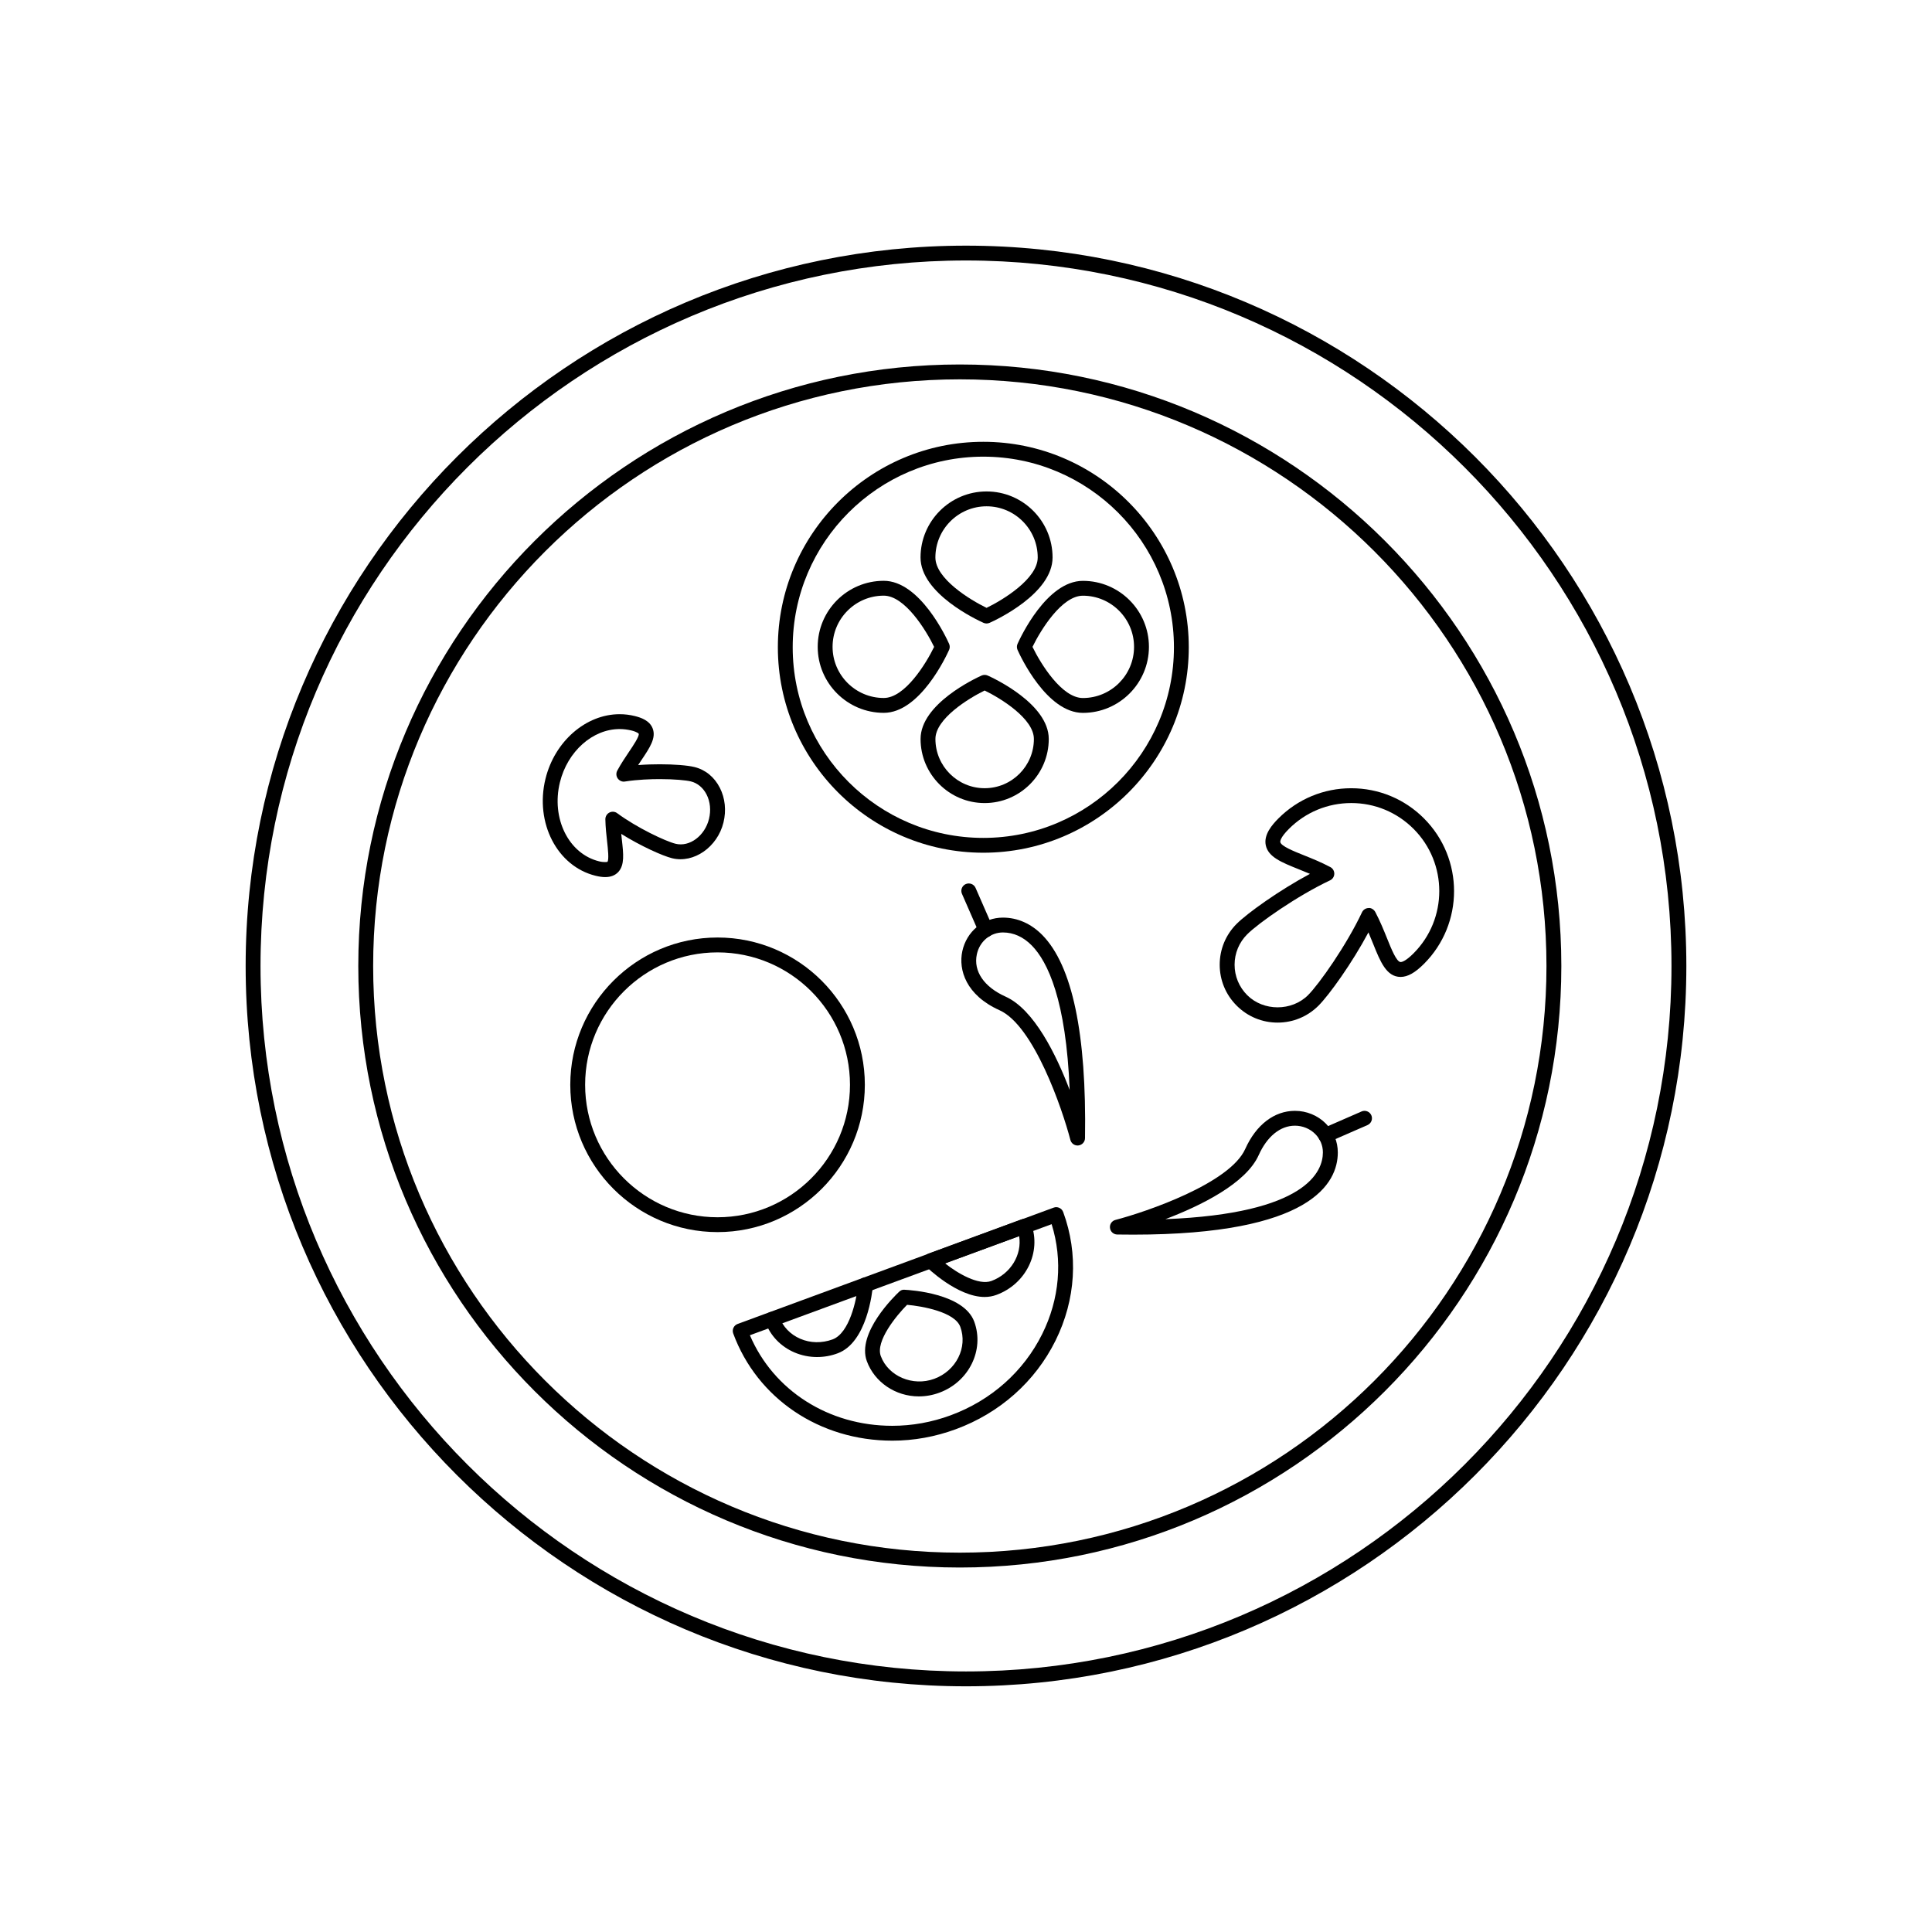 <?xml version="1.0" encoding="UTF-8"?>
<!-- Uploaded to: SVG Find, www.svgfind.com, Generator: SVG Find Mixer Tools -->
<svg fill="#000000" width="800px" height="800px" version="1.1" viewBox="144 144 512 512" xmlns="http://www.w3.org/2000/svg">
 <g>
  <path d="m400 590.89c-105.27 0-190.9-85.633-190.9-190.89 0-105.27 85.633-190.9 190.9-190.9s190.9 85.633 190.9 190.9c-0.004 105.26-85.637 190.89-190.9 190.89zm0-377.86c-103.09 0-186.96 83.867-186.96 186.96 0 103.09 83.867 186.96 186.96 186.96 103.09 0 186.96-83.871 186.96-186.96 0-103.09-83.871-186.96-186.96-186.96z"/>
  <path d="m398.36 559.41c-87.898 0-159.41-71.508-159.41-159.41 0-87.898 71.508-159.41 159.41-159.41 87.898 0 159.41 71.508 159.41 159.41s-71.516 159.41-159.41 159.41zm0-314.88c-85.727 0-155.47 69.746-155.47 155.47s69.746 155.47 155.47 155.47 155.47-69.746 155.47-155.47c-0.008-85.727-69.746-155.47-155.47-155.47z"/>
  <path d="m404.59 369.98c-30.023 0-54.449-24.426-54.449-54.449 0-30.023 24.426-54.449 54.449-54.449 30.023-0.004 54.449 24.43 54.449 54.453s-24.426 54.445-54.449 54.445zm0-104.96c-27.852 0-50.516 22.656-50.516 50.516s22.656 50.516 50.516 50.516 50.516-22.656 50.516-50.516c-0.004-27.859-22.66-50.516-50.516-50.516z"/>
  <path d="m405.45 309.23c-0.277 0-0.551-0.055-0.805-0.172-1.707-0.762-16.695-7.754-16.695-17.32 0-9.652 7.848-17.5 17.5-17.5s17.492 7.848 17.492 17.5c0 9.566-14.973 16.555-16.688 17.32-0.254 0.109-0.527 0.172-0.805 0.172zm0-31.055c-7.477 0-13.562 6.086-13.562 13.562 0 5.613 9.133 11.203 13.562 13.352 4.434-2.148 13.555-7.754 13.555-13.352 0-7.477-6.066-13.562-13.555-13.562z"/>
  <path d="m404.94 356.82c-9.359 0-16.98-7.621-16.98-16.98 0-9.297 14.523-16.074 16.176-16.816 0.512-0.227 1.102-0.227 1.613 0 1.652 0.738 16.184 7.527 16.184 16.816-0.004 9.359-7.625 16.98-16.992 16.98zm0-29.828c-4.273 2.086-13.043 7.477-13.043 12.848 0 7.195 5.856 13.043 13.043 13.043 7.203 0 13.051-5.856 13.051-13.043 0-5.383-8.77-10.77-13.051-12.848z"/>
  <path d="m430.98 332.92c-9.574 0-16.562-14.98-17.32-16.688-0.227-0.512-0.227-1.094 0-1.605 0.762-1.707 7.746-16.695 17.32-16.695 9.652 0 17.5 7.848 17.5 17.5-0.012 9.641-7.859 17.488-17.5 17.488zm-13.359-17.492c2.148 4.426 7.746 13.555 13.352 13.555 7.477 0 13.562-6.078 13.562-13.555 0-7.477-6.078-13.562-13.562-13.562-5.598 0-11.195 9.129-13.352 13.562z"/>
  <path d="m378.21 332.91c-9.652 0-17.508-7.848-17.508-17.492 0-9.652 7.848-17.5 17.5-17.5 9.566 0.008 16.555 14.988 17.32 16.703 0.227 0.512 0.227 1.094 0 1.605-0.766 1.711-7.746 16.684-17.312 16.684zm-0.008-31.055c-7.477 0-13.562 6.086-13.562 13.562s6.086 13.555 13.562 13.555h0.008c5.613 0 11.203-9.125 13.344-13.547-2.148-4.426-7.746-13.562-13.352-13.57z"/>
  <path d="m380.46 525.79c-19.254 0-35.793-11.156-42.148-28.402-0.379-1.023 0.148-2.148 1.164-2.527l83.758-30.828c1-0.379 2.141 0.148 2.519 1.164 4.086 11.098 3.363 23.207-2.039 34.094-5.383 10.848-14.77 19.184-26.418 23.465-5.453 2.012-11.113 3.035-16.836 3.035zm-37.73-27.938c6.242 14.641 20.836 24 37.73 24 5.258 0 10.469-0.938 15.477-2.785 10.707-3.945 19.324-11.594 24.254-21.531 4.621-9.297 5.481-19.555 2.504-29.117z"/>
  <path d="m387.5 514.06c-6.18 0-11.715-3.746-13.777-9.328-2.754-7.469 7.391-17.312 8.559-18.406 0.387-0.371 0.906-0.613 1.449-0.527 1.598 0.078 15.695 0.977 18.453 8.453 2.754 7.496-1.387 15.926-9.227 18.82-1.77 0.66-3.606 0.988-5.457 0.988zm-3.117-24.27c-2.793 2.816-8.422 9.629-6.965 13.586 1.977 5.336 8.469 8.125 14.176 6.023 5.809-2.141 8.902-8.328 6.894-13.777-1.453-3.957-10.152-5.492-14.105-5.832z"/>
  <path d="m360.54 503.63c-2.055 0-4.094-0.41-6-1.219-3.644-1.566-6.398-4.441-7.738-8.094-0.379-1.016 0.133-2.172 1.148-2.559 0.992-0.363 2.133 0.109 2.512 1.125 0.992 2.707 2.984 4.769 5.629 5.91 2.676 1.156 5.723 1.195 8.551 0.164 4.496-1.66 6.352-10.539 6.738-14.258-0.031-0.324 0.008-0.66 0.148-0.977 0.434-0.992 1.559-1.457 2.543-1.039l0.086 0.039c0.781 0.34 1.25 1.133 1.172 1.977-0.133 1.535-1.543 15.074-9.336 17.941-1.77 0.668-3.617 0.988-5.453 0.988z"/>
  <path d="m404.93 487.71c-7.242 0-15.266-7.824-15.602-8.156-0.219-0.211-0.387-0.488-0.488-0.781-0.332-1.008 0.164-2.172 1.164-2.535l24.742-9.102c1.023-0.371 2.141 0.148 2.519 1.156 2.785 7.551-1.363 15.98-9.188 18.863-0.977 0.367-2.031 0.555-3.148 0.555zm-10.484-8.91c3.328 2.652 8.902 5.91 12.273 4.676 5.148-1.891 8.164-6.977 7.367-11.895z"/>
  <path d="m334.16 470.52c-21.523 0-39.031-17.516-39.031-39.039s17.516-39.031 39.031-39.031c21.516 0 39.031 17.508 39.031 39.031s-17.508 39.039-39.031 39.039zm0-74.129c-19.348 0-35.094 15.742-35.094 35.094 0 19.348 15.742 35.102 35.094 35.102 19.348 0 35.094-15.742 35.094-35.102s-15.734-35.094-35.094-35.094z"/>
  <path d="m482.57 415c-4.102 0-7.941-1.598-10.84-4.496-2.898-2.898-4.496-6.746-4.496-10.84s1.598-7.949 4.496-10.84c2.832-2.824 11.234-8.863 19.422-13.242-1.055-0.449-2.086-0.867-3.047-1.25-4.481-1.801-8.031-3.219-8.668-6.359-0.566-2.777 1.652-5.375 3.371-7.094 5.148-5.148 11.996-7.988 19.277-7.988s14.129 2.832 19.277 7.988c10.637 10.637 10.637 27.93 0 38.559-2.363 2.363-4.32 3.457-6.188 3.457-3.754 0-5.383-4.062-7.266-8.754-0.395-0.969-0.812-1.992-1.258-3.047-4.375 8.203-10.406 16.586-13.242 19.422-2.887 2.879-6.731 4.484-10.84 4.484zm19.523-58.184c-6.234 0-12.09 2.434-16.5 6.832-2.387 2.387-2.332 3.352-2.297 3.527 0.219 1.062 3.574 2.418 6.281 3.496 2.141 0.859 4.566 1.836 6.977 3.117 0.66 0.348 1.062 1.039 1.047 1.785s-0.457 1.418-1.125 1.73c-8.691 4.094-18.973 11.32-21.953 14.297-2.148 2.148-3.344 5.016-3.344 8.062s1.188 5.902 3.344 8.062c4.305 4.305 11.809 4.305 16.121 0 2.984-2.984 10.211-13.266 14.297-21.953 0.316-0.676 0.992-1.109 1.738-1.133 0.629-0.109 1.434 0.387 1.785 1.047 1.273 2.41 2.25 4.832 3.117 6.977 1.125 2.801 2.519 6.289 3.613 6.289 0.332 0 1.332-0.227 3.41-2.305 9.094-9.102 9.094-23.898 0-32.992-4.418-4.414-10.277-6.84-16.512-6.84z"/>
  <path d="m304.39 376.44c-0.754 0-1.59-0.117-2.559-0.355-10.18-2.496-16.129-14.027-13.273-25.695 2.434-9.918 10.699-17.121 19.656-17.121 1.348 0 2.691 0.164 4 0.488 1.645 0.402 3.938 1.18 4.746 3.281 0.977 2.519-0.762 5.102-2.953 8.367-0.293 0.434-0.59 0.883-0.898 1.348 2.172-0.164 4.195-0.211 5.738-0.211 3.824 0 7.344 0.277 9.188 0.73 2.906 0.707 5.297 2.668 6.738 5.519 1.395 2.746 1.73 6.008 0.953 9.18-1.598 6.519-7.863 10.895-13.617 9.469-2.504-0.613-8.328-3.234-13.477-6.453 0.055 0.551 0.117 1.086 0.172 1.605 0.418 3.691 0.738 6.606-0.914 8.453-0.832 0.922-2.016 1.395-3.5 1.395zm3.824-39.234c-7.172 0-13.824 5.934-15.832 14.121-2.348 9.555 2.312 18.949 10.383 20.934 1.316 0.324 2.188 0.148 2.188 0.148 0.488-0.465 0.141-3.551-0.062-5.391-0.203-1.793-0.426-3.793-0.465-5.894-0.008-0.746 0.402-1.441 1.062-1.785 0.668-0.348 1.48-0.285 2.07 0.164 5.234 3.863 12.777 7.43 15.477 8.102 3.731 0.914 7.762-2.125 8.855-6.582 0.551-2.258 0.332-4.559-0.637-6.465-0.922-1.801-2.402-3.039-4.164-3.473-1.258-0.309-4.297-0.613-8.258-0.613-2.348 0-5.848 0.109-9.211 0.637-0.707 0.141-1.48-0.195-1.914-0.812-0.434-0.613-0.48-1.418-0.125-2.078 1-1.844 2.125-3.519 3.133-5.016 1.039-1.535 2.769-4.117 2.551-4.754 0 0-0.277-0.457-2.008-0.883-0.98-0.227-2.012-0.359-3.043-0.359z"/>
  <path d="m444.29 471.19c-1.379 0-2.777-0.008-4.219-0.031-0.984-0.023-1.801-0.762-1.914-1.738-0.125-0.977 0.496-1.891 1.457-2.133 8.172-2.133 30.293-9.676 34.379-18.789 2.883-6.43 7.699-10.117 13.188-10.117 3.062 0 6.039 1.219 8.172 3.371 2.062 2.055 3.188 4.777 3.18 7.684-0.012 8.121-7.07 21.754-54.242 21.754zm42.879-28.871c-3.871 0-7.375 2.832-9.598 7.793-3.379 7.527-15.305 13.391-24.727 16.98 37.457-1.48 41.73-12.668 41.738-17.672 0.008-1.844-0.715-3.582-2.031-4.894-1.391-1.406-3.359-2.207-5.383-2.207z"/>
  <path d="m495.28 446.83c-0.762 0-1.48-0.441-1.801-1.18-0.441-0.992 0.016-2.148 1.016-2.59l10.336-4.512c0.992-0.434 2.148 0.023 2.59 1.016 0.434 1-0.023 2.148-1.016 2.59l-10.336 4.512c-0.254 0.109-0.512 0.164-0.789 0.164z"/>
  <path d="m429.57 447.57c-0.883 0-1.676-0.59-1.906-1.473-2.133-8.18-9.676-30.301-18.789-34.379-8.879-3.992-10.91-10.691-9.855-15.625 1.125-5.25 5.559-8.918 10.77-8.918 3.863 0 7.469 1.605 10.438 4.621 7.941 8.078 11.746 26.191 11.312 53.836-0.016 0.984-0.762 1.801-1.738 1.922-0.074 0.016-0.152 0.016-0.23 0.016zm-19.773-56.461c-3.344 0-6.203 2.387-6.926 5.809-0.953 4.449 1.898 8.637 7.629 11.203 7.519 3.387 13.383 15.312 16.973 24.727-0.945-23.805-5.801-33.977-10.043-38.289-2.25-2.281-4.816-3.441-7.633-3.449z"/>
  <path d="m405.25 392.39c-0.754 0-1.48-0.441-1.801-1.18l-4.519-10.336c-0.434-0.992 0.016-2.156 1.016-2.59 1-0.418 2.156 0.016 2.59 1.016l4.519 10.336c0.434 0.992-0.016 2.156-1.016 2.59-0.262 0.109-0.531 0.164-0.789 0.164z"/>
 </g>
</svg>